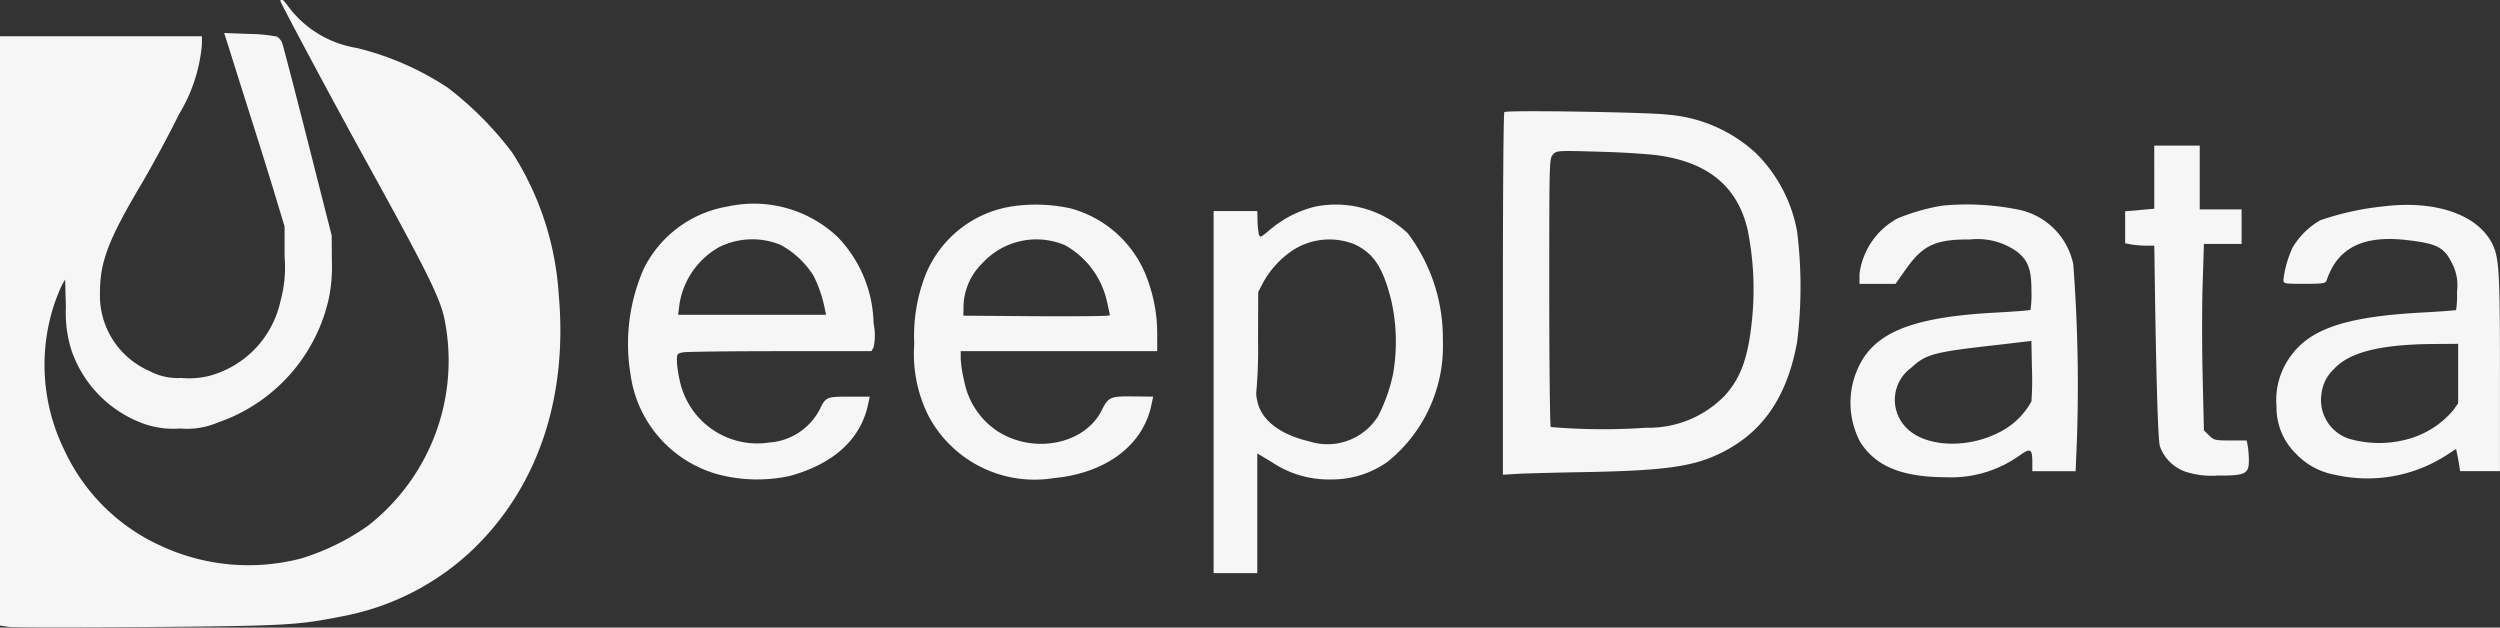 <svg xmlns="http://www.w3.org/2000/svg" width="122.992" height="30.875" viewBox="0 0 122.992 30.875">
  <rect x="0" y="0" width="122.992" height="30.875" fill="#333333" stroke="none"/>
  <g id="Group_33062" data-name="Group 33062" transform="translate(-135 -4004.73)">
    <path id="Path_6860" data-name="Path 6860" d="M286.785-694.973c0,.089,2.65,5.049,4.323,8.074,2.855,5.183,3.482,6.445,3.733,7.474a10.3,10.3,0,0,1-3.751,10.3,11.707,11.707,0,0,1-3.276,1.6,10.233,10.233,0,0,1-6.928-.635,9.583,9.583,0,0,1-4.717-4.69,9.512,9.512,0,0,1-.564-6.982,9.426,9.426,0,0,1,.43-1.119l.17-.3.036,1.379a6.077,6.077,0,0,0,.277,2.112,5.861,5.861,0,0,0,3.634,3.634,4.339,4.339,0,0,0,1.71.206,3.87,3.87,0,0,0,1.871-.3,8.368,8.368,0,0,0,5.442-6.087,7.7,7.7,0,0,0,.152-1.853l-.009-1.253-1.173-4.619c-.644-2.542-1.217-4.726-1.262-4.852a.7.7,0,0,0-.251-.313,7.789,7.789,0,0,0-1.378-.134l-1.226-.045.161.5c.09.286.564,1.8,1.065,3.375s1.1,3.491,1.325,4.252l.421,1.387v1.477a6.292,6.292,0,0,1-.2,2.193,4.881,4.881,0,0,1-3.455,3.67,4.1,4.1,0,0,1-1.432.116,2.961,2.961,0,0,1-1.593-.358,4.043,4.043,0,0,1-2.4-3.885c0-1.459.421-2.569,1.969-5.183.591-.994,1.45-2.587,1.916-3.545a7.9,7.9,0,0,0,1.128-3.428v-.412H273v28.993l.421.063c.224.036,3.294.036,6.821.009,6.731-.054,7.385-.089,9.5-.51a12.7,12.7,0,0,0,6.714-3.491c3.079-3.088,4.485-7.412,4.028-12.4a14.592,14.592,0,0,0-2.283-6.937,16.535,16.535,0,0,0-3.178-3.2,14.23,14.23,0,0,0-4.476-1.951,5.238,5.238,0,0,1-3.366-2.041c-.125-.179-.26-.331-.3-.331S286.785-694.991,286.785-694.973Z" transform="translate(-138 4699.73)" fill="#f6f6f6"/>
    <path id="Path_6861" data-name="Path 6861" d="M1099.072-633.832c-.045.036-.072,4.064-.072,8.951v8.889l.609-.036c.331-.027,1.772-.063,3.2-.09,3.929-.063,5.407-.251,6.7-.841,2.193-.994,3.455-2.766,3.965-5.559a22.122,22.122,0,0,0,0-5.442,7.237,7.237,0,0,0-2.014-3.84,7.239,7.239,0,0,0-4.359-1.907C1106.26-633.823,1099.161-633.94,1099.072-633.832Zm7.635,2.139c2.426.358,3.84,1.549,4.332,3.643a14.89,14.89,0,0,1,.242,4.162c-.179,2.032-.537,3.088-1.361,4a5.227,5.227,0,0,1-3.885,1.584,30.194,30.194,0,0,1-4.682-.036c-.036-.045-.072-3.035-.072-6.642,0-6.436,0-6.561.179-6.758s.179-.206,2.283-.143C1104.9-631.854,1106.232-631.765,1106.707-631.693Z" transform="translate(-890.062 4644.077)" fill="#f6f6f6"/>
    <path id="Path_6862" data-name="Path 6862" d="M1442.432-613.442v1.549l-.716.063-.716.063v1.575l.34.063a5.844,5.844,0,0,0,.716.054h.376l.009.466c.072,5.657.17,9.112.269,9.408a2.063,2.063,0,0,0,1.227,1.235,4.188,4.188,0,0,0,1.6.2c1.37.009,1.549-.081,1.549-.734a5.062,5.062,0,0,0-.054-.716l-.053-.277h-.806c-.761,0-.815-.018-1.047-.251l-.251-.242-.062-2.623c-.036-1.432-.036-3.5,0-4.583l.062-1.969h1.853v-1.7h-2.059V-615h-2.238Z" transform="translate(-1201.449 4626.892)" fill="#f6f6f6"/>
    <path id="Path_6863" data-name="Path 6863" d="M623.042-582.788a5.647,5.647,0,0,0-4.118,3.043,9.176,9.176,0,0,0-.662,5.192,5.935,5.935,0,0,0,4.476,4.986,7.593,7.593,0,0,0,3.357.036c2.193-.6,3.545-1.853,3.876-3.616l.063-.286h-1.02c-1.11,0-1.137.009-1.441.626a3.029,3.029,0,0,1-2.479,1.629,3.9,3.9,0,0,1-4.413-3.07,5.483,5.483,0,0,1-.134-.94c0-.358.009-.376.34-.43.179-.027,2.336-.054,4.78-.054h4.449l.107-.188a2.742,2.742,0,0,0,0-1.164,6.312,6.312,0,0,0-1.755-4.252A6,6,0,0,0,623.042-582.788Zm2.587,1.88a4.325,4.325,0,0,1,1.647,1.54,6.453,6.453,0,0,1,.555,1.656l.054.251h-7.277l.063-.519a3.932,3.932,0,0,1,1.933-2.8A3.657,3.657,0,0,1,625.629-580.908Z" transform="translate(-452.245 4597.678)" fill="#f6f6f6"/>
    <path id="Path_6864" data-name="Path 6864" d="M780.334-582.454a5.486,5.486,0,0,0-4.288,3.393,8.249,8.249,0,0,0-.546,3.375,6.773,6.773,0,0,0,.716,3.572,5.907,5.907,0,0,0,6.132,3.034c2.578-.242,4.4-1.611,4.816-3.59l.09-.421-.824-.009c-1.3-.018-1.37.009-1.71.689-.85,1.683-3.384,2.175-5.165.994a3.814,3.814,0,0,1-1.6-2.453,6.151,6.151,0,0,1-.17-1.074v-.385h9.667v-.841a7.672,7.672,0,0,0-.474-2.676,5.553,5.553,0,0,0-3.8-3.509A8,8,0,0,0,780.334-582.454Zm2.569,1.907a4.2,4.2,0,0,1,2.086,2.82c.072.313.134.591.134.635s-1.62.054-3.6.045l-3.607-.027.009-.537a3.065,3.065,0,0,1,.94-2.059A3.6,3.6,0,0,1,782.9-580.547Z" transform="translate(-595.521 4597.334)" fill="#f6f6f6"/>
    <path id="Path_6865" data-name="Path 6865" d="M945.022-582.547a5.382,5.382,0,0,0-2.2,1.1c-.51.43-.537.448-.6.26a4.588,4.588,0,0,1-.063-.671l-.009-.465H940v17.813h2.148v-5.89l.734.439a4.982,4.982,0,0,0,2.847.841,4.737,4.737,0,0,0,2.828-.868,7.3,7.3,0,0,0,2.721-5.98,8.563,8.563,0,0,0-1.727-5.263A5.149,5.149,0,0,0,945.022-582.547Zm1.96,1.88c.922.465,1.352,1.137,1.755,2.73a9.21,9.21,0,0,1,.09,3.634,8.188,8.188,0,0,1-.734,2.068,2.938,2.938,0,0,1-3.384,1.244c-1.45-.34-2.372-1.056-2.56-1.987a1.427,1.427,0,0,1-.036-.591,23.594,23.594,0,0,0,.072-2.435l.009-2.336.251-.483a4.528,4.528,0,0,1,1.495-1.6A3.318,3.318,0,0,1,946.982-580.667Z" transform="translate(-745.294 4597.437)" fill="#f6f6f6"/>
    <path id="Path_6866" data-name="Path 6866" d="M1294.552-582.623a9.967,9.967,0,0,0-2.22.636,3.625,3.625,0,0,0-1.862,2.73v.483h1.772l.519-.734c.841-1.182,1.459-1.459,3.169-1.45a3.333,3.333,0,0,1,2.336.636c.51.43.663.859.663,1.88a5.19,5.19,0,0,1-.045.949c-.027.027-.868.09-1.88.143-3.571.206-5.4.833-6.311,2.184a4.114,4.114,0,0,0-.188,4.171c.761,1.2,2.05,1.728,4.216,1.736a5.817,5.817,0,0,0,3.706-1.128c.457-.313.546-.251.546.4v.43h2.13l.063-1.5a79.414,79.414,0,0,0-.179-8.683,3.46,3.46,0,0,0-2.775-2.7A12.858,12.858,0,0,0,1294.552-582.623Zm4.377,9.632a3.672,3.672,0,0,1-1.638,1.549c-1.62.815-3.7.68-4.574-.313a1.947,1.947,0,0,1,.3-2.891c.725-.671,1.092-.77,4.2-1.119l1.71-.2.027,1.352A14.96,14.96,0,0,1,1298.93-572.991Z" transform="translate(-1063.989 4597.468)" fill="#f6f6f6"/>
    <path id="Path_6867" data-name="Path 6867" d="M1529.36-582.3a13.7,13.7,0,0,0-3.071.68,3.76,3.76,0,0,0-1.36,1.343,5.267,5.267,0,0,0-.448,1.575c0,.206.018.206,1.029.206.9,0,1.038-.018,1.092-.161.537-1.611,1.8-2.247,3.975-1.987,1.459.17,1.808.349,2.2,1.146a2.3,2.3,0,0,1,.242,1.379,4.891,4.891,0,0,1-.045.913c-.018.018-.859.081-1.862.134-3.536.206-5.281.788-6.239,2.085a3.643,3.643,0,0,0-.734,2.524,3.18,3.18,0,0,0,.993,2.363,3.473,3.473,0,0,0,1.889,1,7.168,7.168,0,0,0,5.577-1.029l.376-.242.045.215c.027.116.072.358.1.537l.053.34h1.96v-4.816c0-4.941-.045-5.666-.358-6.328C1534.069-581.9,1531.956-582.63,1529.36-582.3Zm3.715,8.217v1.468l-.251.349a4.45,4.45,0,0,1-2.3,1.432,5.327,5.327,0,0,1-2.837-.045,2.01,2.01,0,0,1-1.325-2.274,1.956,1.956,0,0,1,.609-1.155c.743-.814,2.247-1.2,4.833-1.226l1.271-.009Z" transform="translate(-1277.142 4597.188)" fill="#f6f6f6"/>
  </g>
</svg>
